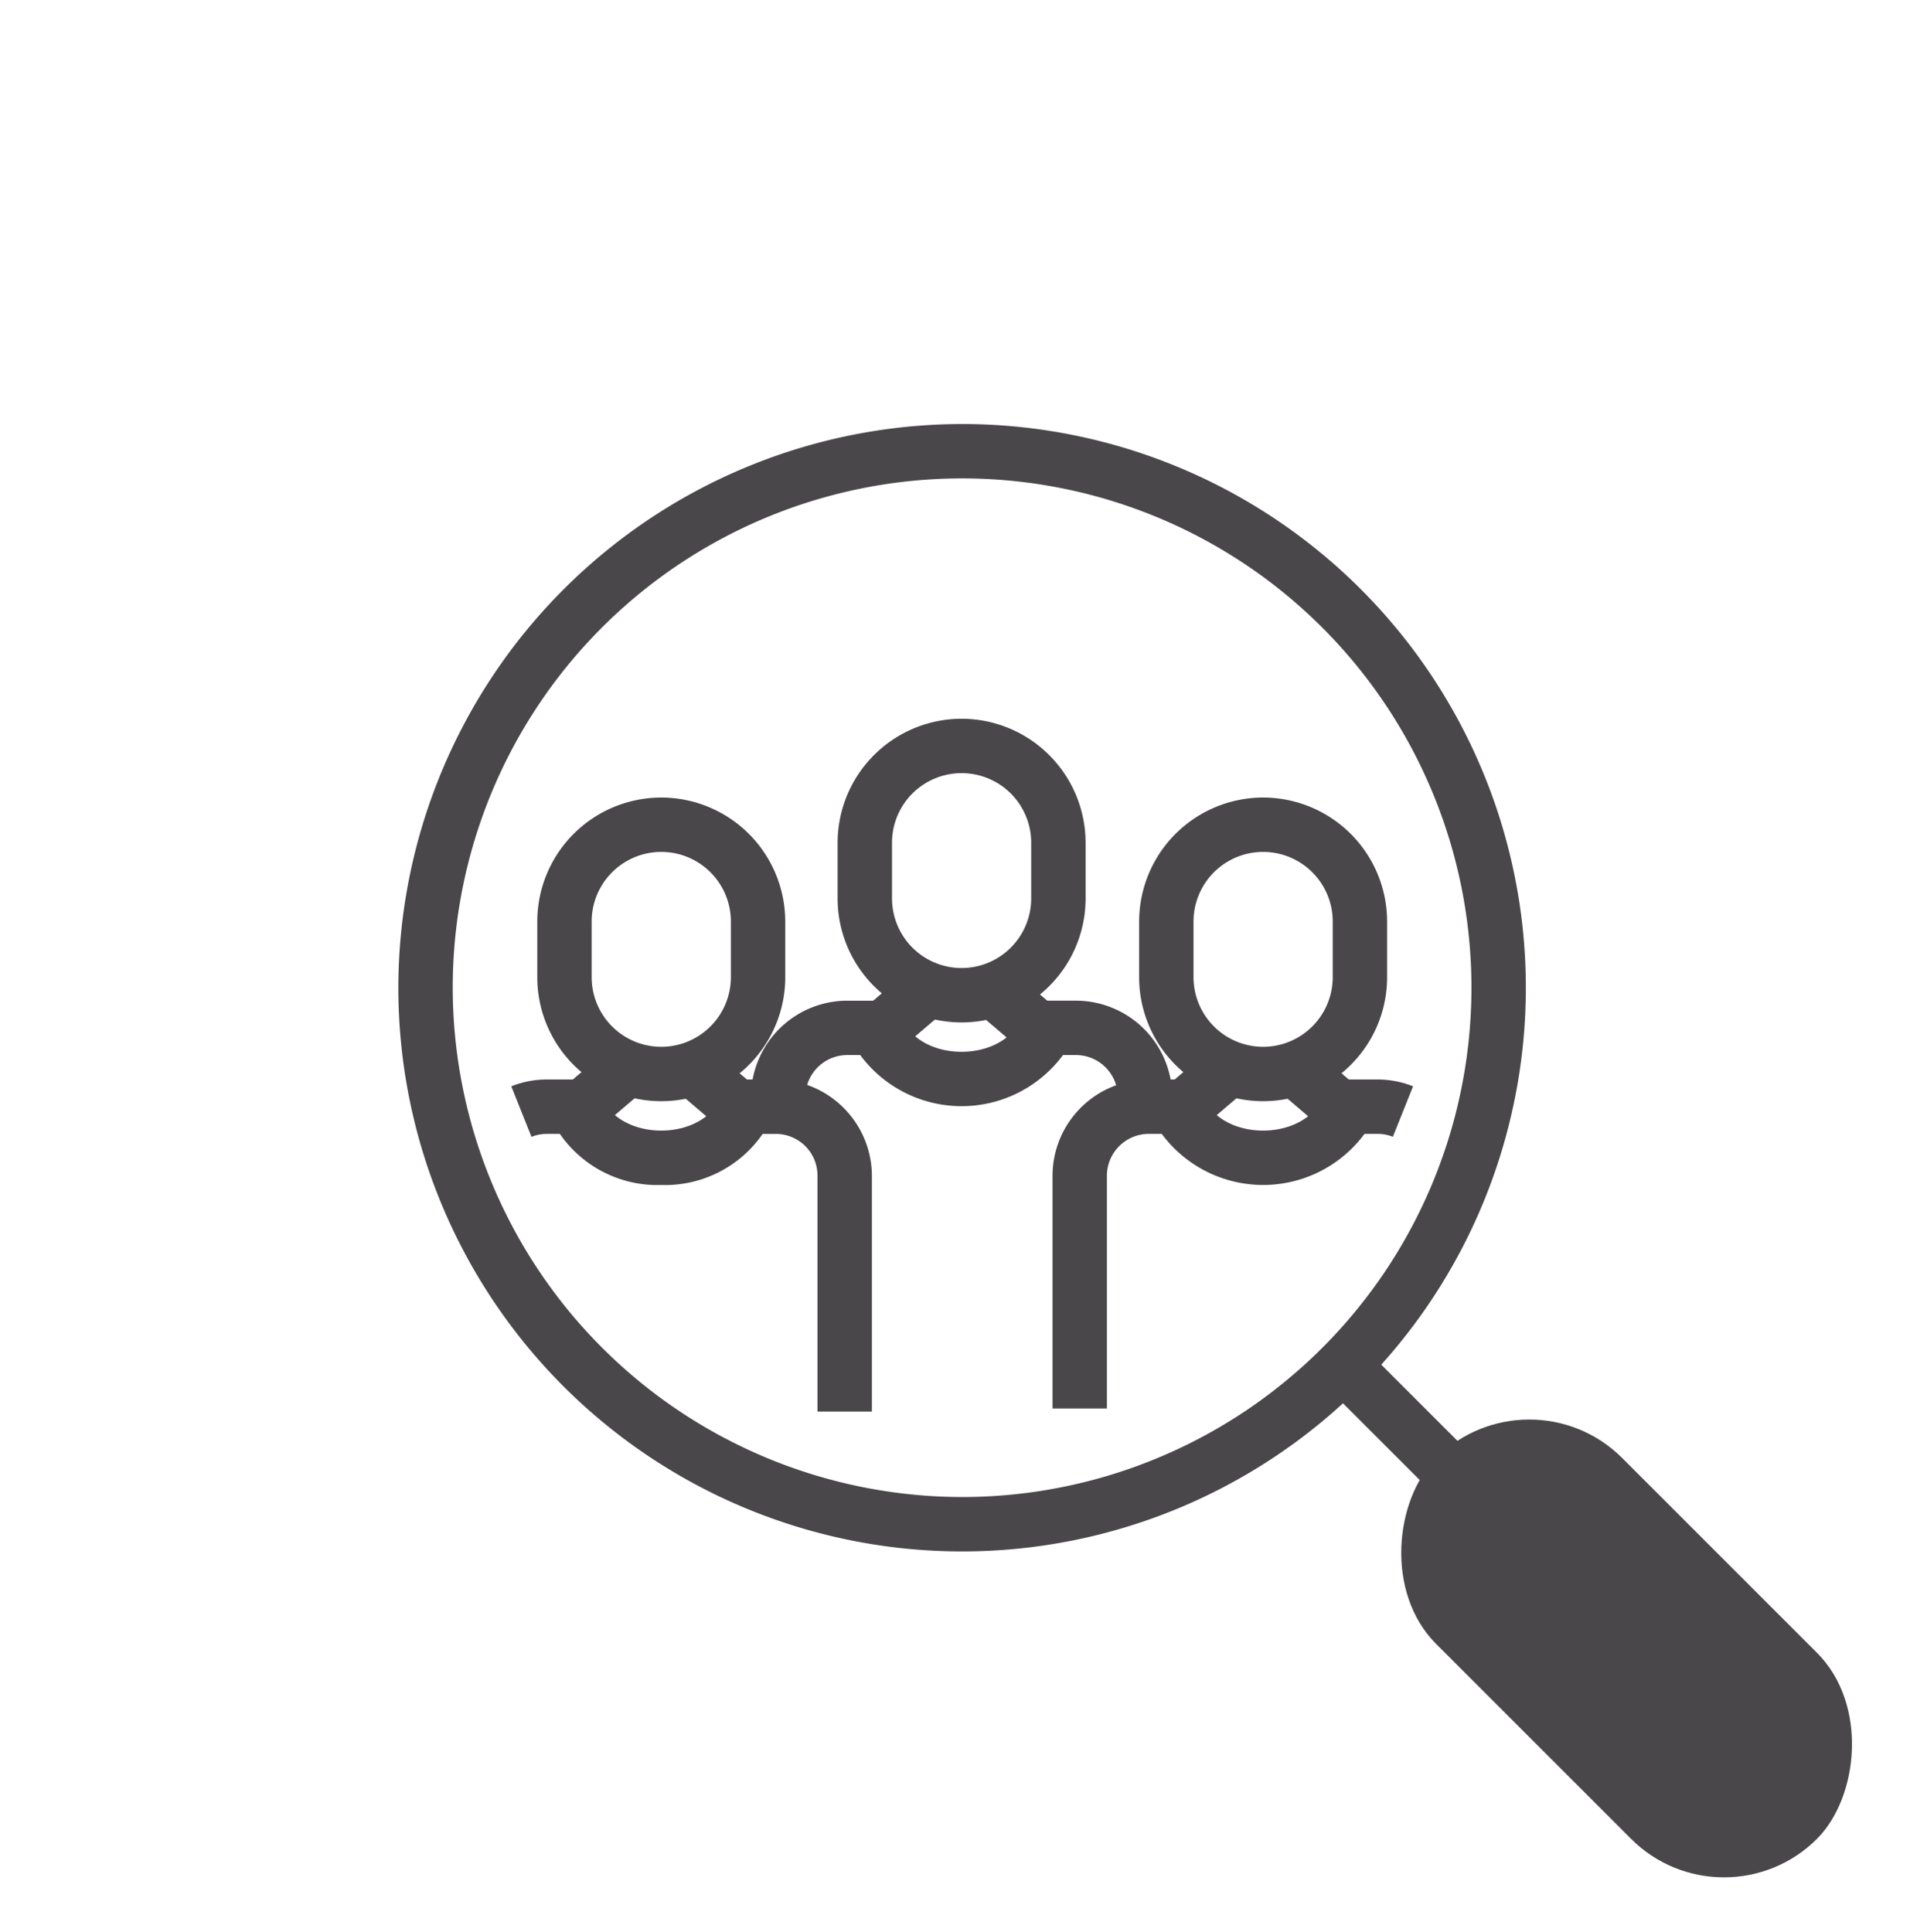 <svg xmlns="http://www.w3.org/2000/svg" width="176.267" height="178.294" viewBox="0 0 176.267 178.294">
  <g id="Gruppe_565" data-name="Gruppe 565" transform="translate(16.509 14.818)">
    <g id="Gruppe_560" data-name="Gruppe 560" transform="translate(20.253 24.317)">
      <path id="Ellipse_43" data-name="Ellipse 43" d="M48.526-3.5A52.026,52.026,0,1,1-3.5,48.526,52.085,52.085,0,0,1,48.526-3.5Zm0,99.032A47.007,47.007,0,1,0,1.519,48.526,47.06,47.06,0,0,0,48.526,95.532Z" transform="translate(3.5 3.5)" fill="#494749"/>
      <rect id="Rechteck_647" data-name="Rechteck 647" width="49.696" height="24.275" rx="12.137" transform="translate(104.365 86.853) rotate(45)" fill="#494749"/>
      <path id="Linie_179" data-name="Linie 179" d="M14.144,17.693-2.475,1.074,1.074-2.475,17.693,14.144Z" transform="translate(88.136 87.79)" fill="#494749"/>
    </g>
    <g id="Gruppe_564" data-name="Gruppe 564" transform="translate(-16.509 -14.818)">
      <g id="Gruppe_561" data-name="Gruppe 561" transform="translate(47.185 73.608)">
        <path id="Pfad_404" data-name="Pfad 404" d="M84.779,169.828H79.76V148.066a3.849,3.849,0,0,0-3.721-3.864l-1.343,0a10.941,10.941,0,0,1-9.357,4.713,10.934,10.934,0,0,1-9.354-4.715H54.792a3.839,3.839,0,0,0-1.43.27L51.5,139.807a8.835,8.835,0,0,1,3.292-.628h4.62l.553,1.756c.451,1.434,2.488,2.959,5.374,2.959s4.928-1.524,5.379-2.959l.553-1.756h4.621a8.924,8.924,0,0,1,8.887,8.887Z" transform="translate(-51.5 -113.156)" fill="#494749"/>
        <path id="Linie_180" data-name="Linie 180" d="M.985,5.051-2.27,1.231l4.57-3.9,3.256,3.82Z" transform="translate(6.849 25.731)" fill="#494749"/>
        <path id="Linie_181" data-name="Linie 181" d="M2.3,5.051l-4.57-3.9L.985-2.664l4.57,3.9Z" transform="translate(17.295 25.731)" fill="#494749"/>
        <path id="Rechteck_648" data-name="Rechteck 648" d="M7.942-3.5A11.455,11.455,0,0,1,19.384,7.942v5.141a11.442,11.442,0,0,1-22.884,0V7.942A11.455,11.455,0,0,1,7.942-3.5Zm0,23.007a6.43,6.43,0,0,0,6.423-6.423V7.942a6.423,6.423,0,0,0-12.846,0v5.141A6.43,6.43,0,0,0,7.942,19.507Z" transform="translate(5.899 3.5)" fill="#494749"/>
      </g>
      <g id="Gruppe_562" data-name="Gruppe 562" transform="translate(97.133 73.608)">
        <path id="Pfad_405" data-name="Pfad 405" d="M138.993,169.543h-5.019V148.066a8.9,8.9,0,0,1,8.887-8.887h4.62l.553,1.756c.451,1.434,2.488,2.959,5.374,2.959s4.929-1.525,5.38-2.959l.553-1.756h4.62a8.813,8.813,0,0,1,3.286.628l-1.863,4.66a3.817,3.817,0,0,0-1.423-.27h-1.194a11.64,11.64,0,0,1-18.713,0h-1.193a3.873,3.873,0,0,0-3.868,3.868Z" transform="translate(-133.974 -113.156)" fill="#494749"/>
        <path id="Linie_182" data-name="Linie 182" d="M.985,5.051-2.27,1.231l4.57-3.9,3.256,3.82Z" transform="translate(12.444 25.731)" fill="#494749"/>
        <path id="Linie_183" data-name="Linie 183" d="M2.3,5.051l-4.57-3.9L.985-2.664l4.57,3.9Z" transform="translate(22.89 25.731)" fill="#494749"/>
        <path id="Rechteck_649" data-name="Rechteck 649" d="M7.942-3.5A11.455,11.455,0,0,1,19.384,7.942v5.141a11.442,11.442,0,0,1-22.884,0V7.942A11.455,11.455,0,0,1,7.942-3.5Zm0,23.007a6.43,6.43,0,0,0,6.423-6.423V7.942a6.423,6.423,0,0,0-12.846,0v5.141A6.43,6.43,0,0,0,7.942,19.507Z" transform="translate(11.494 3.5)" fill="#494749"/>
      </g>
      <g id="Gruppe_563" data-name="Gruppe 563" transform="translate(0 0)">
        <path id="Pfad_406" data-name="Pfad 406" d="M93.262,137.349H88.243v-1.235a8.9,8.9,0,0,1,8.887-8.887h4.623l.552,1.758c.45,1.435,2.486,2.959,5.373,2.959s4.93-1.525,5.38-2.96l.552-1.758h4.622a8.9,8.9,0,0,1,8.888,8.887H122.1a3.873,3.873,0,0,0-3.869-3.868h-1.193a11.64,11.64,0,0,1-18.715,0H97.13a3.873,3.873,0,0,0-3.868,3.868Z" transform="translate(-18.938 -34.87)" fill="#494749"/>
        <path id="Pfad_407" data-name="Pfad 407" transform="translate(0)" fill="#494749"/>
        <path id="Linie_184" data-name="Linie 184" d="M.985,5.051-2.27,1.231l4.57-3.9,3.256,3.82Z" transform="translate(81.752 92.067)" fill="#494749"/>
        <path id="Linie_185" data-name="Linie 185" d="M2.3,5.051l-4.57-3.9L.985-2.664l4.57,3.9Z" transform="translate(92.197 92.067)" fill="#494749"/>
        <path id="Rechteck_650" data-name="Rechteck 650" d="M7.942-3.5A11.455,11.455,0,0,1,19.384,7.942v5.141a11.442,11.442,0,0,1-22.884,0V7.942A11.455,11.455,0,0,1,7.942-3.5Zm0,23.007a6.43,6.43,0,0,0,6.423-6.423V7.942a6.423,6.423,0,0,0-12.846,0v5.141A6.43,6.43,0,0,0,7.942,19.507Z" transform="translate(80.801 69.837)" fill="#494749"/>
      </g>
    </g>
  </g>
</svg>
